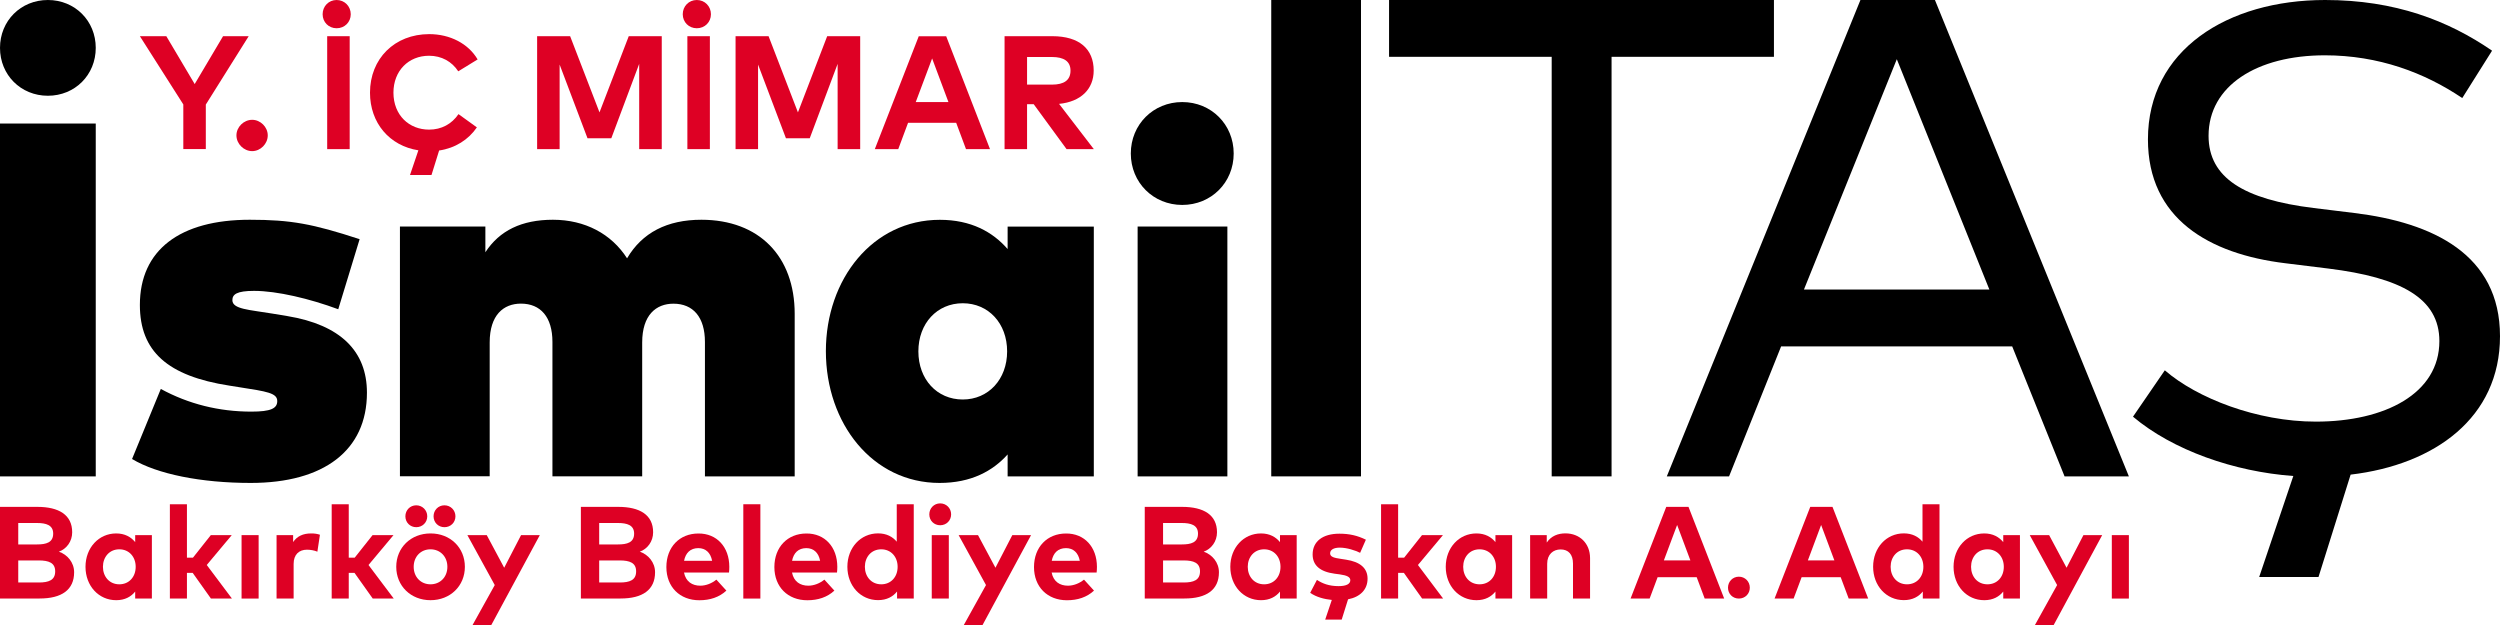 <?xml version="1.0" encoding="utf-8"?>
<!-- Generator: Adobe Illustrator 28.0.0, SVG Export Plug-In . SVG Version: 6.00 Build 0)  -->
<svg version="1.1" id="Layer_1" xmlns="http://www.w3.org/2000/svg" xmlns:xlink="http://www.w3.org/1999/xlink" x="0px" y="0px"
	 viewBox="0 0 400 100" style="enable-background:new 0 0 400 100;" xml:space="preserve">
<style type="text/css">
	.st0{fill:#DE0024;}
</style>
<g>
	<g>
		<path class="st0" d="M5.99,81.1c3.41,0,5.56,1.27,5.56,4.06c0,1.48-0.9,2.66-2.13,3.11c1.34,0.45,2.44,1.71,2.44,3.29
			c0,2.82-2,4.2-5.52,4.2H0V81.1H5.99z M2.92,83.68v3.43h3c1.46,0,2.59-0.3,2.59-1.73c0-1.38-1.15-1.7-2.6-1.7H2.92z M2.92,89.67
			v3.52L6.2,93.2c1.61,0,2.63-0.38,2.63-1.78c0-1.37-1.02-1.75-2.63-1.75H2.92z"/>
		<path class="st0" d="M24.3,95.77h-2.67v-1.12c-0.66,0.82-1.64,1.38-3.04,1.38c-2.8,0-4.91-2.29-4.91-5.34s2.12-5.34,4.91-5.34
			c1.39,0,2.37,0.57,3.04,1.39v-1.12h2.67V95.77z M16.47,90.69c0,1.55,1.02,2.8,2.62,2.8c1.56,0,2.62-1.19,2.62-2.8
			c0-1.6-1.06-2.8-2.62-2.8C17.49,87.89,16.47,89.14,16.47,90.69z"/>
		<path class="st0" d="M29.91,89.23h0.96l2.86-3.61h3.35l-4,4.78l4.03,5.37h-3.36l-2.92-4.11h-0.92v4.11h-2.73V80.68h2.73V89.23z"/>
		<path class="st0" d="M41.38,95.77h-2.73V85.62h2.73V95.77z"/>
		<path class="st0" d="M51.19,85.56l-0.41,2.71c-0.45-0.2-1.1-0.32-1.66-0.32c-1.27,0-2.14,0.77-2.14,2.28v5.53h-2.73V85.62h2.65
			v1.11c0.64-0.95,1.61-1.38,2.86-1.38C50.35,85.34,50.81,85.43,51.19,85.56z"/>
		<path class="st0" d="M55.79,89.23h0.96l2.86-3.61h3.35l-4,4.78L63,95.77h-3.36l-2.92-4.11h-0.92v4.11h-2.73V80.68h2.73V89.23z"/>
		<path class="st0" d="M74.38,90.69c0,3.06-2.34,5.34-5.5,5.34c-3.15,0-5.48-2.28-5.48-5.34c0-3.06,2.33-5.34,5.48-5.34
			C72.05,85.34,74.38,87.63,74.38,90.69z M68.36,82.61c0,0.99-0.78,1.74-1.76,1.74c-0.98,0-1.74-0.75-1.74-1.74
			c0-0.98,0.75-1.76,1.74-1.76C67.58,80.85,68.36,81.63,68.36,82.61z M66.19,90.69c0,1.64,1.15,2.8,2.69,2.8s2.7-1.15,2.7-2.8
			s-1.16-2.8-2.7-2.8S66.19,89.04,66.19,90.69z M72.87,82.61c0,0.99-0.77,1.74-1.76,1.74c-0.98,0-1.74-0.75-1.74-1.74
			c0-0.98,0.75-1.76,1.74-1.76C72.1,80.85,72.87,81.63,72.87,82.61z"/>
		<path class="st0" d="M78.61,100h-3l3.55-6.39l-4.38-7.99h3.1l2.79,5.22l2.7-5.22h3L78.61,100z"/>
		<path class="st0" d="M98.94,81.1c3.41,0,5.56,1.27,5.56,4.06c0,1.48-0.9,2.66-2.13,3.11c1.34,0.45,2.44,1.71,2.44,3.29
			c0,2.82-2,4.2-5.52,4.2h-6.35V81.1H98.94z M95.87,83.68v3.43h3c1.46,0,2.59-0.3,2.59-1.73c0-1.38-1.15-1.7-2.6-1.7H95.87z
			 M95.87,89.67v3.52l3.28,0.01c1.61,0,2.63-0.38,2.63-1.78c0-1.37-1.02-1.75-2.63-1.75H95.87z"/>
		<path class="st0" d="M116.69,90.68c0,0.31-0.02,0.69-0.05,0.92h-7.2c0.29,1.47,1.32,2.11,2.61,2.11c0.88,0,1.83-0.36,2.57-0.97
			l1.6,1.76c-1.15,1.06-2.62,1.54-4.33,1.54c-3.11,0-5.27-2.12-5.27-5.31s2.1-5.37,5.13-5.37
			C114.68,85.34,116.68,87.51,116.69,90.68z M109.45,89.73h4.49c-0.25-1.3-1.04-2.03-2.21-2.03
			C110.45,87.7,109.69,88.48,109.45,89.73z"/>
		<path class="st0" d="M121.66,95.77h-2.73V80.68h2.73V95.77z"/>
		<path class="st0" d="M133.97,90.68c0,0.31-0.02,0.69-0.05,0.92h-7.2c0.29,1.47,1.32,2.11,2.61,2.11c0.88,0,1.83-0.36,2.57-0.97
			l1.6,1.76c-1.15,1.06-2.62,1.54-4.33,1.54c-3.11,0-5.27-2.12-5.27-5.31s2.1-5.37,5.13-5.37
			C131.96,85.34,133.96,87.51,133.97,90.68z M126.73,89.73h4.49c-0.25-1.3-1.04-2.03-2.21-2.03
			C127.73,87.7,126.97,88.48,126.73,89.73z"/>
		<path class="st0" d="M143.48,86.67v-5.99h2.72v15.08h-2.67v-1.12c-0.66,0.82-1.64,1.38-3.04,1.38c-2.8,0-4.91-2.29-4.91-5.34
			s2.12-5.34,4.91-5.34C141.85,85.34,142.82,85.88,143.48,86.67z M138.38,90.69c0,1.55,1.02,2.8,2.62,2.8c1.56,0,2.62-1.19,2.62-2.8
			c0-1.6-1.06-2.8-2.62-2.8C139.39,87.89,138.38,89.14,138.38,90.69z"/>
		<path class="st0" d="M152.18,82.3c0,0.98-0.76,1.74-1.75,1.74c-0.99,0-1.74-0.75-1.74-1.74c0-0.98,0.75-1.76,1.74-1.76
			C151.41,80.54,152.18,81.31,152.18,82.3z M151.81,95.77h-2.73V85.62h2.73V95.77z"/>
		<path class="st0" d="M279.97,94.03c0,0.98-0.76,1.74-1.75,1.74c-0.99,0-1.74-0.75-1.74-1.74c0-0.98,0.75-1.76,1.74-1.76
			C279.2,92.27,279.97,93.04,279.97,94.03z"/>
		<path class="st0" d="M157.21,100h-3l3.55-6.39l-4.38-7.99h3.1l2.79,5.22l2.7-5.22h3L157.21,100z"/>
		<path class="st0" d="M175.51,90.68c0,0.31-0.02,0.69-0.05,0.92h-7.2c0.29,1.47,1.32,2.11,2.61,2.11c0.88,0,1.83-0.36,2.57-0.97
			l1.6,1.76c-1.15,1.06-2.62,1.54-4.33,1.54c-3.11,0-5.27-2.12-5.27-5.31s2.1-5.37,5.13-5.37C173.5,85.34,175.5,87.51,175.51,90.68z
			 M168.28,89.73h4.49c-0.25-1.3-1.04-2.03-2.21-2.03C169.27,87.7,168.52,88.48,168.28,89.73z"/>
		<path class="st0" d="M189.16,81.1c3.41,0,5.56,1.27,5.56,4.06c0,1.48-0.9,2.66-2.13,3.11c1.34,0.45,2.44,1.71,2.44,3.29
			c0,2.82-2,4.2-5.52,4.2h-6.35V81.1H189.16z M186.09,83.68v3.43h3c1.46,0,2.59-0.3,2.59-1.73c0-1.38-1.15-1.7-2.6-1.7H186.09z
			 M186.09,89.67v3.52l3.28,0.01c1.61,0,2.63-0.38,2.63-1.78c0-1.37-1.02-1.75-2.63-1.75H186.09z"/>
		<path class="st0" d="M207.47,95.77h-2.67v-1.12c-0.66,0.82-1.64,1.38-3.04,1.38c-2.8,0-4.91-2.29-4.91-5.34s2.12-5.34,4.91-5.34
			c1.39,0,2.37,0.57,3.04,1.39v-1.12h2.67V95.77z M199.64,90.69c0,1.55,1.02,2.8,2.62,2.8c1.56,0,2.62-1.19,2.62-2.8
			c0-1.6-1.06-2.8-2.62-2.8C200.66,87.89,199.64,89.14,199.64,90.69z"/>
		<path class="st0" d="M217.62,88.45c-0.81-0.4-2.1-0.82-3.24-0.83c-1.04,0-1.56,0.37-1.56,0.92c0,0.59,0.73,0.73,1.66,0.87
			l0.9,0.14c2.2,0.34,3.43,1.32,3.43,3.04c0,1.7-1.13,2.91-3.12,3.3l-1.02,3.25h-2.64l1.06-3.15c-1.16-0.12-2.45-0.43-3.46-1.14
			l1.08-2.07c0.87,0.58,1.93,1,3.46,1c1.27,0,1.88-0.36,1.88-0.95c0-0.49-0.51-0.77-1.69-0.93l-0.83-0.11
			c-2.35-0.32-3.51-1.35-3.51-3.08c0-2.08,1.61-3.32,4.28-3.32c1.62,0,2.89,0.3,4.24,0.96L217.62,88.45z"/>
		<path class="st0" d="M223.7,89.23h0.96l2.86-3.61h3.35l-4,4.78l4.03,5.37h-3.36l-2.92-4.11h-0.92v4.11h-2.73V80.68h2.73V89.23z"/>
		<path class="st0" d="M241.94,95.77h-2.67v-1.12c-0.66,0.82-1.64,1.38-3.04,1.38c-2.8,0-4.91-2.29-4.91-5.34s2.12-5.34,4.91-5.34
			c1.39,0,2.37,0.57,3.04,1.39v-1.12h2.67V95.77z M234.11,90.69c0,1.55,1.02,2.8,2.62,2.8c1.56,0,2.62-1.19,2.62-2.8
			c0-1.6-1.06-2.8-2.62-2.8C235.13,87.89,234.11,89.14,234.11,90.69z"/>
		<path class="st0" d="M254.41,89.3v6.46h-2.73v-5.58c0-1.47-0.73-2.27-1.98-2.27c-1.17,0-2.15,0.76-2.15,2.29v5.56h-2.73V85.62
			h2.66v1.19c0.72-1.08,1.83-1.47,2.99-1.47C252.76,85.34,254.41,86.95,254.41,89.3z"/>
		<path class="st0" d="M275.87,95.77h-3.12l-1.28-3.42h-6.25l-1.28,3.42h-3.05l5.71-14.67h3.56L275.87,95.77z M266.22,89.66h4.24
			l-2.12-5.67L266.22,89.66z"/>
		<path class="st0" d="M298.91,95.77h-3.12l-1.28-3.42h-6.25l-1.28,3.42h-3.05l5.71-14.67h3.56L298.91,95.77z M289.26,89.66h4.24
			l-2.12-5.67L289.26,89.66z"/>
		<path class="st0" d="M307.6,86.67v-5.99h2.72v15.08h-2.67v-1.12c-0.66,0.82-1.64,1.38-3.04,1.38c-2.8,0-4.91-2.29-4.91-5.34
			s2.12-5.34,4.91-5.34C305.97,85.34,306.94,85.88,307.6,86.67z M302.5,90.69c0,1.55,1.02,2.8,2.62,2.8c1.56,0,2.62-1.19,2.62-2.8
			c0-1.6-1.06-2.8-2.62-2.8C303.51,87.89,302.5,89.14,302.5,90.69z"/>
		<path class="st0" d="M323.19,95.77h-2.67v-1.12c-0.66,0.82-1.64,1.38-3.04,1.38c-2.8,0-4.91-2.29-4.91-5.34s2.12-5.34,4.91-5.34
			c1.39,0,2.37,0.57,3.04,1.39v-1.12h2.67V95.77z M315.37,90.69c0,1.55,1.02,2.8,2.62,2.8c1.56,0,2.62-1.19,2.62-2.8
			c0-1.6-1.06-2.8-2.62-2.8C316.38,87.89,315.37,89.14,315.37,90.69z"/>
		<path class="st0" d="M328.59,100h-3l3.55-6.39l-4.38-7.99h3.1l2.79,5.22l2.7-5.22h3L328.59,100z"/>
		<path class="st0" d="M340.62,95.77h-2.73V85.62h2.73V95.77z"/>
	</g>
	<g>
		<path class="st0" d="M32.93,16.73v7.12h-3.6v-7.14L22.38,5.79h4.23l4.54,7.66l4.54-7.66h4.1L32.93,16.73z"/>
		<path class="st0" d="M42.84,21.66c0,1.35-1.16,2.52-2.49,2.52c-1.34,0-2.52-1.16-2.52-2.52c0-1.34,1.17-2.49,2.52-2.49
			C41.67,19.17,42.84,20.32,42.84,21.66z"/>
		<path class="st0" d="M56.12,2.28c0,1.26-0.98,2.24-2.26,2.24s-2.24-0.98-2.24-2.24c0-1.28,0.97-2.28,2.24-2.28
			S56.12,1.01,56.12,2.28z M55.95,23.86h-3.6V5.79h3.6V23.86z"/>
		<path class="st0" d="M76.42,9.51l-3.1,1.9c-1.02-1.56-2.66-2.49-4.67-2.49c-3.28,0-5.7,2.4-5.7,5.91c0.01,3.62,2.52,5.91,5.7,5.91
			c2,0,3.63-0.9,4.71-2.48l2.94,2.12c-1.34,1.96-3.46,3.32-6.04,3.7L69.04,28h-3.44l1.34-3.95c-4.62-0.72-7.74-4.37-7.74-9.22
			c0-5.43,3.92-9.37,9.48-9.37C72,5.46,74.94,6.98,76.42,9.51z"/>
		<path class="st0" d="M105.87,23.86h-3.6V10.22l-4.46,11.9H94l-4.46-11.79v13.53h-3.6V5.79h5.28l4.7,12.19l4.68-12.19h5.28V23.86z"
			/>
		<path class="st0" d="M113.75,2.28c0,1.26-0.98,2.24-2.26,2.24c-1.28,0-2.25-0.98-2.25-2.24c0-1.28,0.97-2.28,2.25-2.28
			C112.77,0,113.75,1.01,113.75,2.28z M113.58,23.86h-3.6V5.79h3.6V23.86z"/>
		<path class="st0" d="M137.62,23.86h-3.6V10.22l-4.46,11.9h-3.81l-4.46-11.79v13.53h-3.6V5.79h5.28l4.7,12.19l4.68-12.19h5.28
			V23.86z"/>
		<path class="st0" d="M158.4,23.86h-3.84l-1.57-4.21h-7.7l-1.57,4.21h-3.75l7.03-18.06h4.39L158.4,23.86z M146.52,16.33h5.23
			l-2.61-6.98L146.52,16.33z"/>
		<path class="st0" d="M168.37,5.79c4.31,0,6.62,2.04,6.62,5.5c0,2.97-2.06,4.99-5.54,5.33l5.56,7.24h-4.36l-5.26-7.19h-1.06v7.19
			h-3.6V5.79H168.37z M164.33,9.11v4.43h3.97c1.96,0,2.98-0.72,2.98-2.24c0-1.5-1.07-2.18-2.98-2.18H164.33z"/>
	</g>
	<g>
		<path d="M15.32,7.66c0,4.33-3.33,7.66-7.66,7.66S0,11.99,0,7.66S3.33,0,7.66,0S15.32,3.33,15.32,7.66z M15.32,76.22H0V19.76h15.32
			V76.22z"/>
		<path d="M54.12,49.48c-4.56-1.69-9.8-2.94-13.47-2.94c-2.78,0-3.47,0.56-3.47,1.49c0,1.45,2.74,1.53,6.37,2.14l2.42,0.4
			c8.51,1.41,12.74,5.61,12.74,12.26c0,9.24-6.9,14.44-18.59,14.44c-7.94,0-14.96-1.41-18.99-3.83l4.6-11.21
			c4.44,2.42,9.32,3.63,14.48,3.63c3.15,0,4.15-0.52,4.15-1.69c0-1.29-1.65-1.53-6.09-2.22L36.7,61.7
			c-9.88-1.53-14.32-5.48-14.32-12.91c0-8.79,6.41-13.63,17.58-13.63c6.57,0,10.08,0.65,17.58,3.11L54.12,49.48z"/>
		<path d="M127.15,50.21v26.01h-14.36v-21.5c0-3.99-1.9-6.13-5.04-6.13c-2.78,0-5,1.81-5,6.21v21.41H88.39v-21.5
			c0-3.99-1.9-6.13-5.04-6.13c-2.78,0-5,1.81-5,6.21v21.41H63.99V36.25h13.67v4.11c2.26-3.47,5.81-5.2,10.81-5.2
			c5.12,0,9.36,2.26,11.86,6.17c2.42-4.11,6.41-6.17,11.9-6.17C121.46,35.17,127.15,41.01,127.15,50.21z"/>
		<path d="M175.01,76.22h-13.79v-3.51c-2.38,2.66-5.85,4.56-10.89,4.56c-10.69,0-18.19-9.48-18.19-21.09
			c0-11.53,7.5-21.01,18.23-21.01c5,0,8.47,1.94,10.85,4.68v-3.59h13.79V76.22z M146.94,56.22c0,4.48,2.98,7.7,7.1,7.7
			c4.11,0,7.1-3.23,7.1-7.7c0-4.48-2.98-7.7-7.1-7.7C149.93,48.52,146.94,51.74,146.94,56.22z"/>
		<path d="M197.39,24.56c0,4.64-3.59,8.23-8.23,8.23c-4.64,0-8.23-3.59-8.23-8.23s3.59-8.23,8.23-8.23
			C193.8,16.33,197.39,19.92,197.39,24.56z M196.38,76.22h-14.36V36.25h14.36V76.22z"/>
		<path d="M217.75,76.22H203.4V0h14.36V76.22z"/>
	</g>
	<path d="M283.82,9.09h-25.97v67.13h-9.58V9.09h-26.02V0h61.58V9.09z"/>
	<path d="M340.62,76.22h-10.29l-8.38-20.8h-36.97l-8.33,20.8h-9.96L297.67,0h11.92L340.62,76.22z M288.63,46.33h29.67L303.49,9.47
		L288.63,46.33z"/>
	<path d="M393.96,15.69c-6.04-4.08-13.41-6.84-21.99-6.84c-10.86,0-18.6,4.87-18.6,12.88c0,6.73,5.67,10.18,16.8,11.55l6.52,0.8
		C389.24,35.61,400,40.7,400,53.79c0,13.04-10.44,20.56-23.9,22.15l-5.14,16.38h-9.49l5.46-16.16c-9.49-0.69-19.29-4.13-25.65-9.49
		l5.09-7.42c5.14,4.45,14.73,8.21,24.16,8.21c11.08,0,19.77-4.5,19.77-12.88c0-6.89-6.2-10.18-17.75-11.61l-6.89-0.85
		c-12.24-1.48-21.99-7.15-21.99-19.82C343.67,8,356.38,0,372.02,0c11.18,0,19.71,3.29,26.71,8.11L393.96,15.69z"/>
</g>
</svg>
